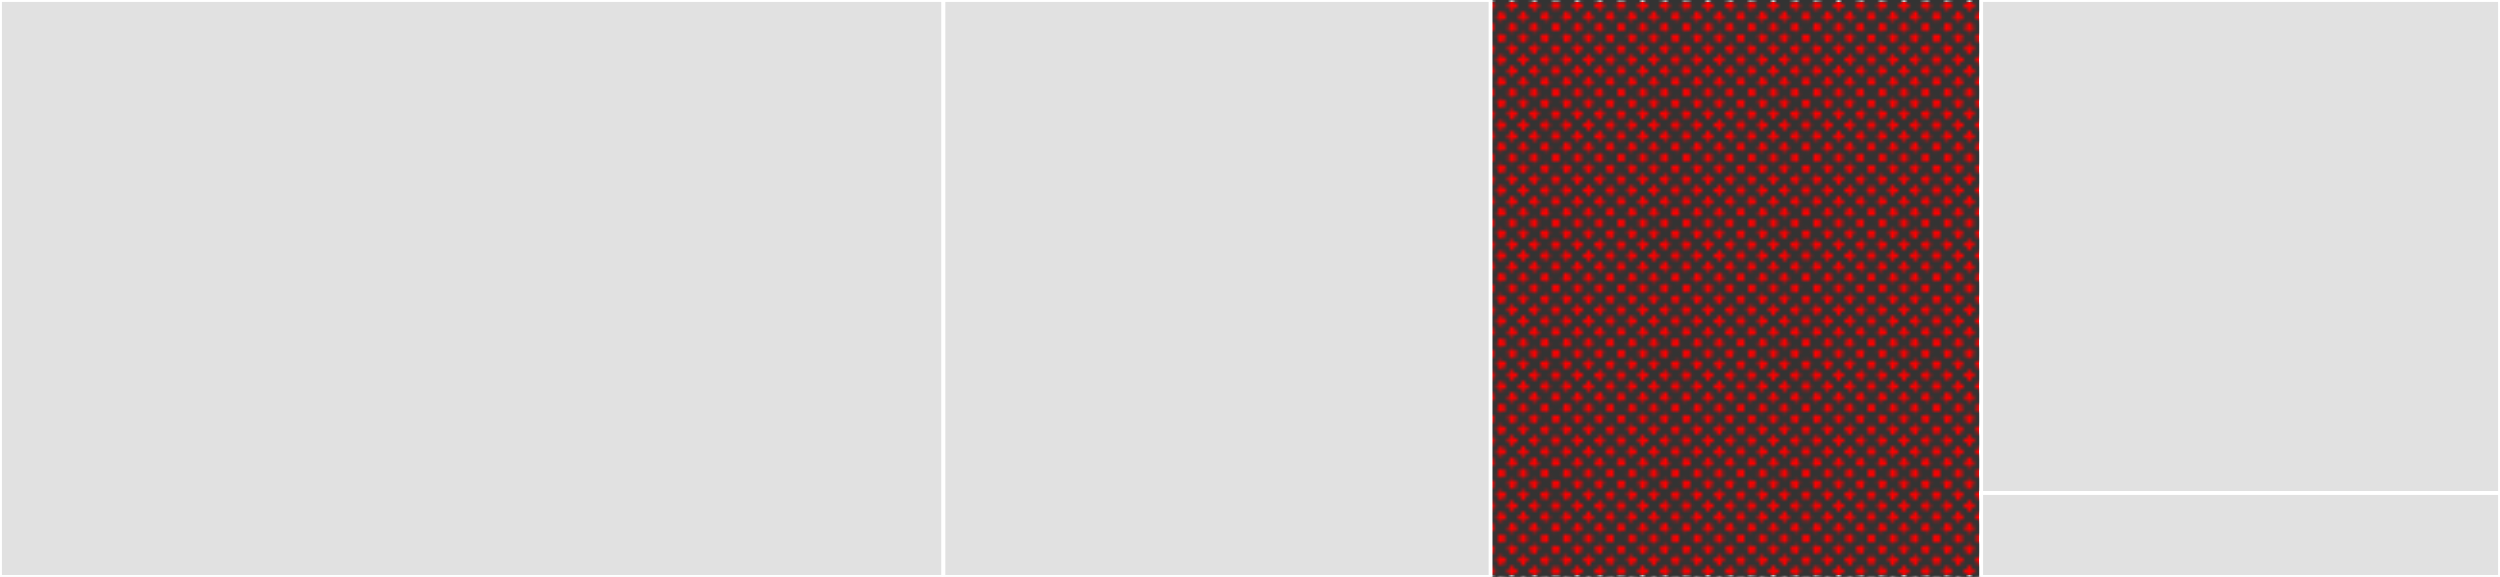 <svg baseProfile="full" width="650" height="150" viewBox="0 0 650 150" version="1.1"
xmlns="http://www.w3.org/2000/svg" xmlns:ev="http://www.w3.org/2001/xml-events"
xmlns:xlink="http://www.w3.org/1999/xlink">

<rect x="0" y="0" width="650" height="150" fill="#333333" stroke="none"/>

<style>rect.s{mask:url(#mask);}</style>
<defs>
  <pattern id="white" width="4" height="4" patternUnits="userSpaceOnUse" patternTransform="rotate(45)">
    <rect width="2" height="2" transform="translate(0,0)" fill="white"></rect>
  </pattern>
  <mask id="mask">
    <rect x="0" y="0" width="100%" height="100%" fill="url(#white)"></rect>
  </mask>
</defs>

<rect x="0" y="0" width="245.283" height="150.0" fill="#e1e1e1" stroke="white" stroke-width="1" class=" tooltipped" data-content="schemaRegistry.go"><title>schemaRegistry.go</title></rect>
<rect x="245.283" y="0" width="142.264" height="150.0" fill="#e1e1e1" stroke="white" stroke-width="1" class=" tooltipped" data-content="avroConsumer.go"><title>avroConsumer.go</title></rect>
<rect x="387.547" y="0" width="127.547" height="150.0" fill="red" stroke="white" stroke-width="1" class="s tooltipped" data-content="avroProducer.go"><title>avroProducer.go</title></rect>
<rect x="515.094" y="0" width="134.906" height="128.182" fill="#e1e1e1" stroke="white" stroke-width="1" class=" tooltipped" data-content="cachedSchemaRegistry.go"><title>cachedSchemaRegistry.go</title></rect>
<rect x="515.094" y="128.182" width="134.906" height="21.818" fill="#e1e1e1" stroke="white" stroke-width="1" class=" tooltipped" data-content="errors.go"><title>errors.go</title></rect>
</svg>